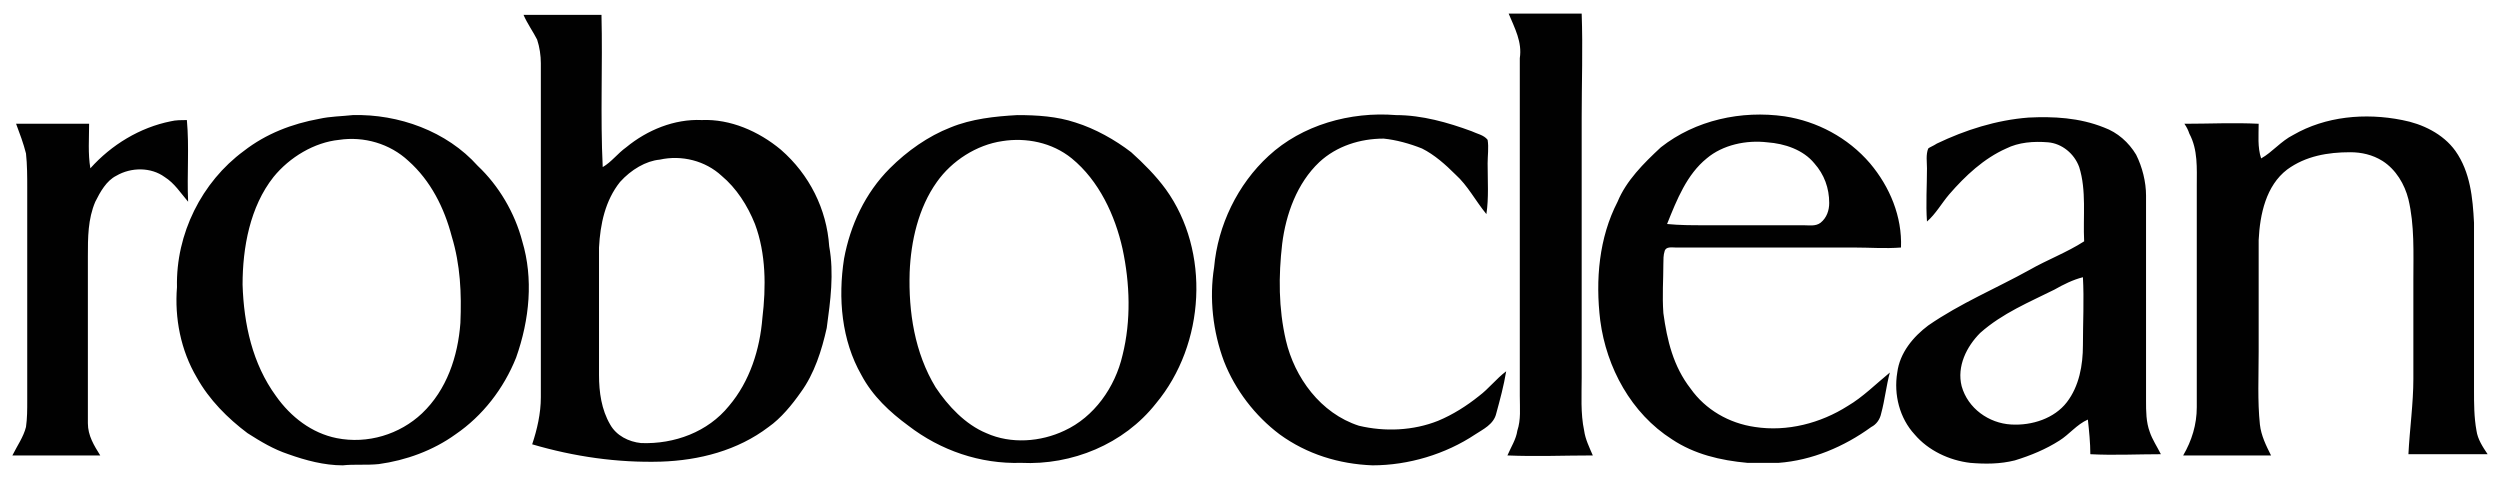 <svg xmlns="http://www.w3.org/2000/svg" width="202" height="39" viewBox="0 0 202 39"><path fill="#010101" d="M63.1 12.1c-1.8-1.5-4.1-2.5-6.4-2.4-2.2-.1-4.4.8-6.1 2.2-.7.5-1.2 1.2-1.9 1.6-.2-4.1 0-8.2-.1-12.3h-6.3c.3.7.8 1.4 1.1 2 .2.6.3 1.3.3 1.9v27c0 1.3-.3 2.6-.7 3.8 3.4 1 6.9 1.5 10.4 1.4 3.1-.1 6.2-.9 8.7-2.8 1-.7 1.9-1.8 2.6-2.8 1.1-1.5 1.7-3.4 2.1-5.2.3-2.2.6-4.4.2-6.6-.2-3-1.6-5.8-3.9-7.8zm-1.5 13.6c-.2 2.5-1 5.1-2.7 7.1-1.7 2.1-4.4 3.1-7.1 3-1-.1-2-.6-2.5-1.5-.7-1.2-.9-2.6-.9-4V20c.1-1.9.5-3.8 1.7-5.3.9-1 2.1-1.7 3.2-1.8 1.8-.4 3.7.1 5 1.3 1.2 1 2.1 2.4 2.7 3.9.9 2.4.9 5.1.6 7.6zm66.4 9.1c-.3-1.4-.2-2.9-.2-4.3v-21c0-2.8.1-5.6 0-8.4h-5.9c.5 1.2 1.1 2.3.9 3.6V32c0 1 .1 1.9-.2 2.8-.1.7-.5 1.3-.8 2 2.3.1 4.6 0 6.9 0-.3-.7-.6-1.3-.7-2zM42.2 19.5c-.6-2.3-1.9-4.5-3.6-6.1-2.5-2.8-6.4-4.2-10.1-4.1-.9.1-1.8.1-2.7.3-2.2.4-4.3 1.2-6.1 2.6-3.4 2.5-5.5 6.7-5.4 11-.2 2.5.3 5.1 1.6 7.3 1 1.8 2.5 3.3 4.1 4.5 1.1.7 2.1 1.3 3.3 1.7 1.4.5 2.9.9 4.4.9.9-.1 1.9 0 2.9-.1 2.2-.3 4.4-1.1 6.2-2.4 2.2-1.5 3.9-3.7 4.9-6.2 1.1-3.1 1.4-6.4.5-9.4zm-5 6.6c-.2 2.7-1.1 5.4-3.1 7.3-1.8 1.7-4.4 2.5-6.9 2-2-.4-3.7-1.7-4.9-3.4-1.9-2.6-2.6-5.8-2.7-9 0-3 .6-6.3 2.5-8.7 1.3-1.6 3.3-2.8 5.3-3 2-.3 4.1.3 5.6 1.7 1.8 1.6 2.9 3.8 3.5 6.1.7 2.3.8 4.6.7 7zm57-10.8c-.8-1.1-1.8-2.1-2.8-3-1.3-1-2.9-1.9-4.5-2.4-1.5-.5-3.1-.6-4.7-.6-1.8.1-3.7.3-5.4 1-1.8.7-3.5 1.9-4.9 3.3-2 2-3.2 4.6-3.7 7.3-.5 3.2-.2 6.6 1.4 9.4.9 1.7 2.3 3 3.8 4.1 2.6 2 5.8 3.1 9.1 3 4.1.2 8.3-1.5 10.9-4.8 4-4.8 4.4-12.3.8-17.3zm-3.5 13.4c-.6 2.6-2.3 5-4.7 6.1-1.9.9-4.3 1.1-6.3.2-1.7-.7-3.1-2.2-4.1-3.7-1.7-2.8-2.2-6.1-2.1-9.3.1-2.5.7-5.2 2.2-7.3 1.2-1.7 3.2-3 5.3-3.3 1.9-.3 4 .1 5.6 1.4 2.2 1.8 3.5 4.6 4.1 7.3.6 2.8.7 5.8 0 8.6zm25.5 5.3c-2 .8-4.3.9-6.4.4-3.1-1-5.2-3.9-5.9-6.9-.6-2.6-.6-5.2-.3-7.8.3-2.4 1.2-4.9 3-6.6 1.4-1.3 3.3-1.9 5.2-1.9 1 .1 2.1.4 3.1.8 1 .5 1.9 1.3 2.7 2.1 1 .9 1.6 2.1 2.5 3.2.2-1.3.1-2.7.1-4.1 0-.6.1-1.3 0-1.9-.3-.4-.9-.5-1.3-.7-1.9-.7-4-1.3-6.1-1.3-3.7-.3-7.6.8-10.3 3.3-2.5 2.3-4.1 5.6-4.4 9-.4 2.5-.1 5.2.8 7.6.9 2.3 2.5 4.4 4.5 5.9 2.2 1.6 4.8 2.4 7.5 2.5 2.9 0 5.9-.9 8.3-2.5.6-.4 1.5-.8 1.7-1.7.3-1.1.6-2.2.8-3.4-.8.6-1.4 1.4-2.2 2-1 .8-2.1 1.5-3.3 2zm25.6.5c-2.1-.3-4-1.4-5.2-3.1-1.4-1.8-1.9-3.9-2.2-6.1-.1-1.4 0-2.7 0-4 0-.3 0-.7.1-1 .1-.4.6-.3.9-.3h14.4c1.3 0 2.5.1 3.8 0 .1-2.5-.9-4.9-2.5-6.8-1.8-2.1-4.3-3.4-6.9-3.8-3.5-.5-7.2.3-10 2.5-1.4 1.3-2.8 2.7-3.5 4.4-1.5 2.9-1.8 6.3-1.4 9.6.5 3.8 2.5 7.5 5.8 9.6 1.8 1.2 3.9 1.7 6.1 1.9h2.5c2.7-.2 5.3-1.3 7.5-2.9.4-.2.7-.6.8-1.1.3-1.1.4-2.2.7-3.3-1.1.9-2.2 2-3.4 2.7-2.2 1.4-4.9 2.1-7.5 1.7zm-3.9-21.7c1.3-1.1 3.2-1.5 4.9-1.3 1.4.1 2.9.6 3.8 1.7.8.9 1.2 2 1.2 3.2 0 .6-.2 1.2-.7 1.6-.4.3-.9.2-1.4.2h-8c-1 0-2 0-3-.1.8-2 1.6-4 3.2-5.3zM195 30.6c0 2-.3 4.1-.4 6.1h6.4c-.4-.6-.8-1.2-.9-1.9-.2-1.1-.2-2.2-.2-3.3V18c-.1-2-.3-4.1-1.5-5.8-1-1.4-2.7-2.2-4.3-2.5-3-.6-6.2-.3-8.8 1.2-1 .5-1.7 1.4-2.6 1.9-.3-.9-.2-1.9-.2-2.8-2-.1-4 0-6 0 .2.3.3.5.4.8.7 1.3.6 2.8.6 4.2v17.9c0 1.4-.4 2.7-1.1 3.9h7.1c-.4-.8-.8-1.6-.9-2.5-.2-1.9-.1-3.9-.1-5.9v-9c.1-2.1.6-4.4 2.3-5.7 1.5-1.1 3.3-1.4 5.1-1.4.9 0 1.8.2 2.6.7 1.1.7 1.8 1.9 2.1 3.1.5 2.1.4 4.3.4 6.5v8zm-21.3 4.3c-.3-.8-.3-1.7-.3-2.5V15.8c0-1.1-.3-2.3-.8-3.3-.6-1-1.5-1.8-2.6-2.2-2-.8-4.1-.9-6.1-.8-2.6.2-5.1 1-7.4 2.1-.3.2-.6.3-.7.4-.2.5-.1 1.1-.1 1.6 0 1.4-.1 2.9 0 4.3.7-.6 1.2-1.5 1.8-2.2 1.3-1.5 2.8-2.9 4.6-3.7 1-.5 2.2-.6 3.4-.5 1.1.1 2.1.9 2.5 2 .6 1.9.3 4 .4 6-1.4.9-3 1.5-4.4 2.3-2.7 1.5-5.6 2.7-8.2 4.5-1.2.9-2.3 2.2-2.5 3.8-.3 1.8.2 3.7 1.4 5 1.1 1.3 2.8 2.1 4.5 2.3 1.2.1 2.4.1 3.6-.2 1.3-.4 2.5-.9 3.6-1.6.8-.5 1.4-1.3 2.3-1.7.1.9.2 1.9.2 2.8 1.9.1 3.8 0 5.7 0-.3-.6-.7-1.2-.9-1.8zm-5.4-7c0 1.6-.3 3.3-1.3 4.6-1 1.3-2.8 1.9-4.5 1.8-1.8-.1-3.5-1.3-4-3.1-.4-1.6.4-3.2 1.5-4.3 1.8-1.6 4-2.5 6-3.5.7-.4 1.5-.8 2.3-1 .1 1.8 0 3.7 0 5.5zM15.1 9.7c-.4 0-.9 0-1.3.1-2.5.5-4.8 1.9-6.5 3.8-.2-1.2-.1-2.4-.1-3.6H1.3c.3.8.6 1.6.8 2.4.1.9.1 1.9.1 2.8v17.2c0 .7 0 1.4-.1 2.1-.2.8-.7 1.5-1.1 2.3h7.1c-.5-.8-1-1.6-1-2.6V20.7c0-1.5 0-3 .6-4.4.4-.8.9-1.7 1.7-2.1 1.2-.7 2.8-.7 3.9.1.8.5 1.3 1.3 1.9 2-.1-2.2.1-4.4-.1-6.6z"/></svg>